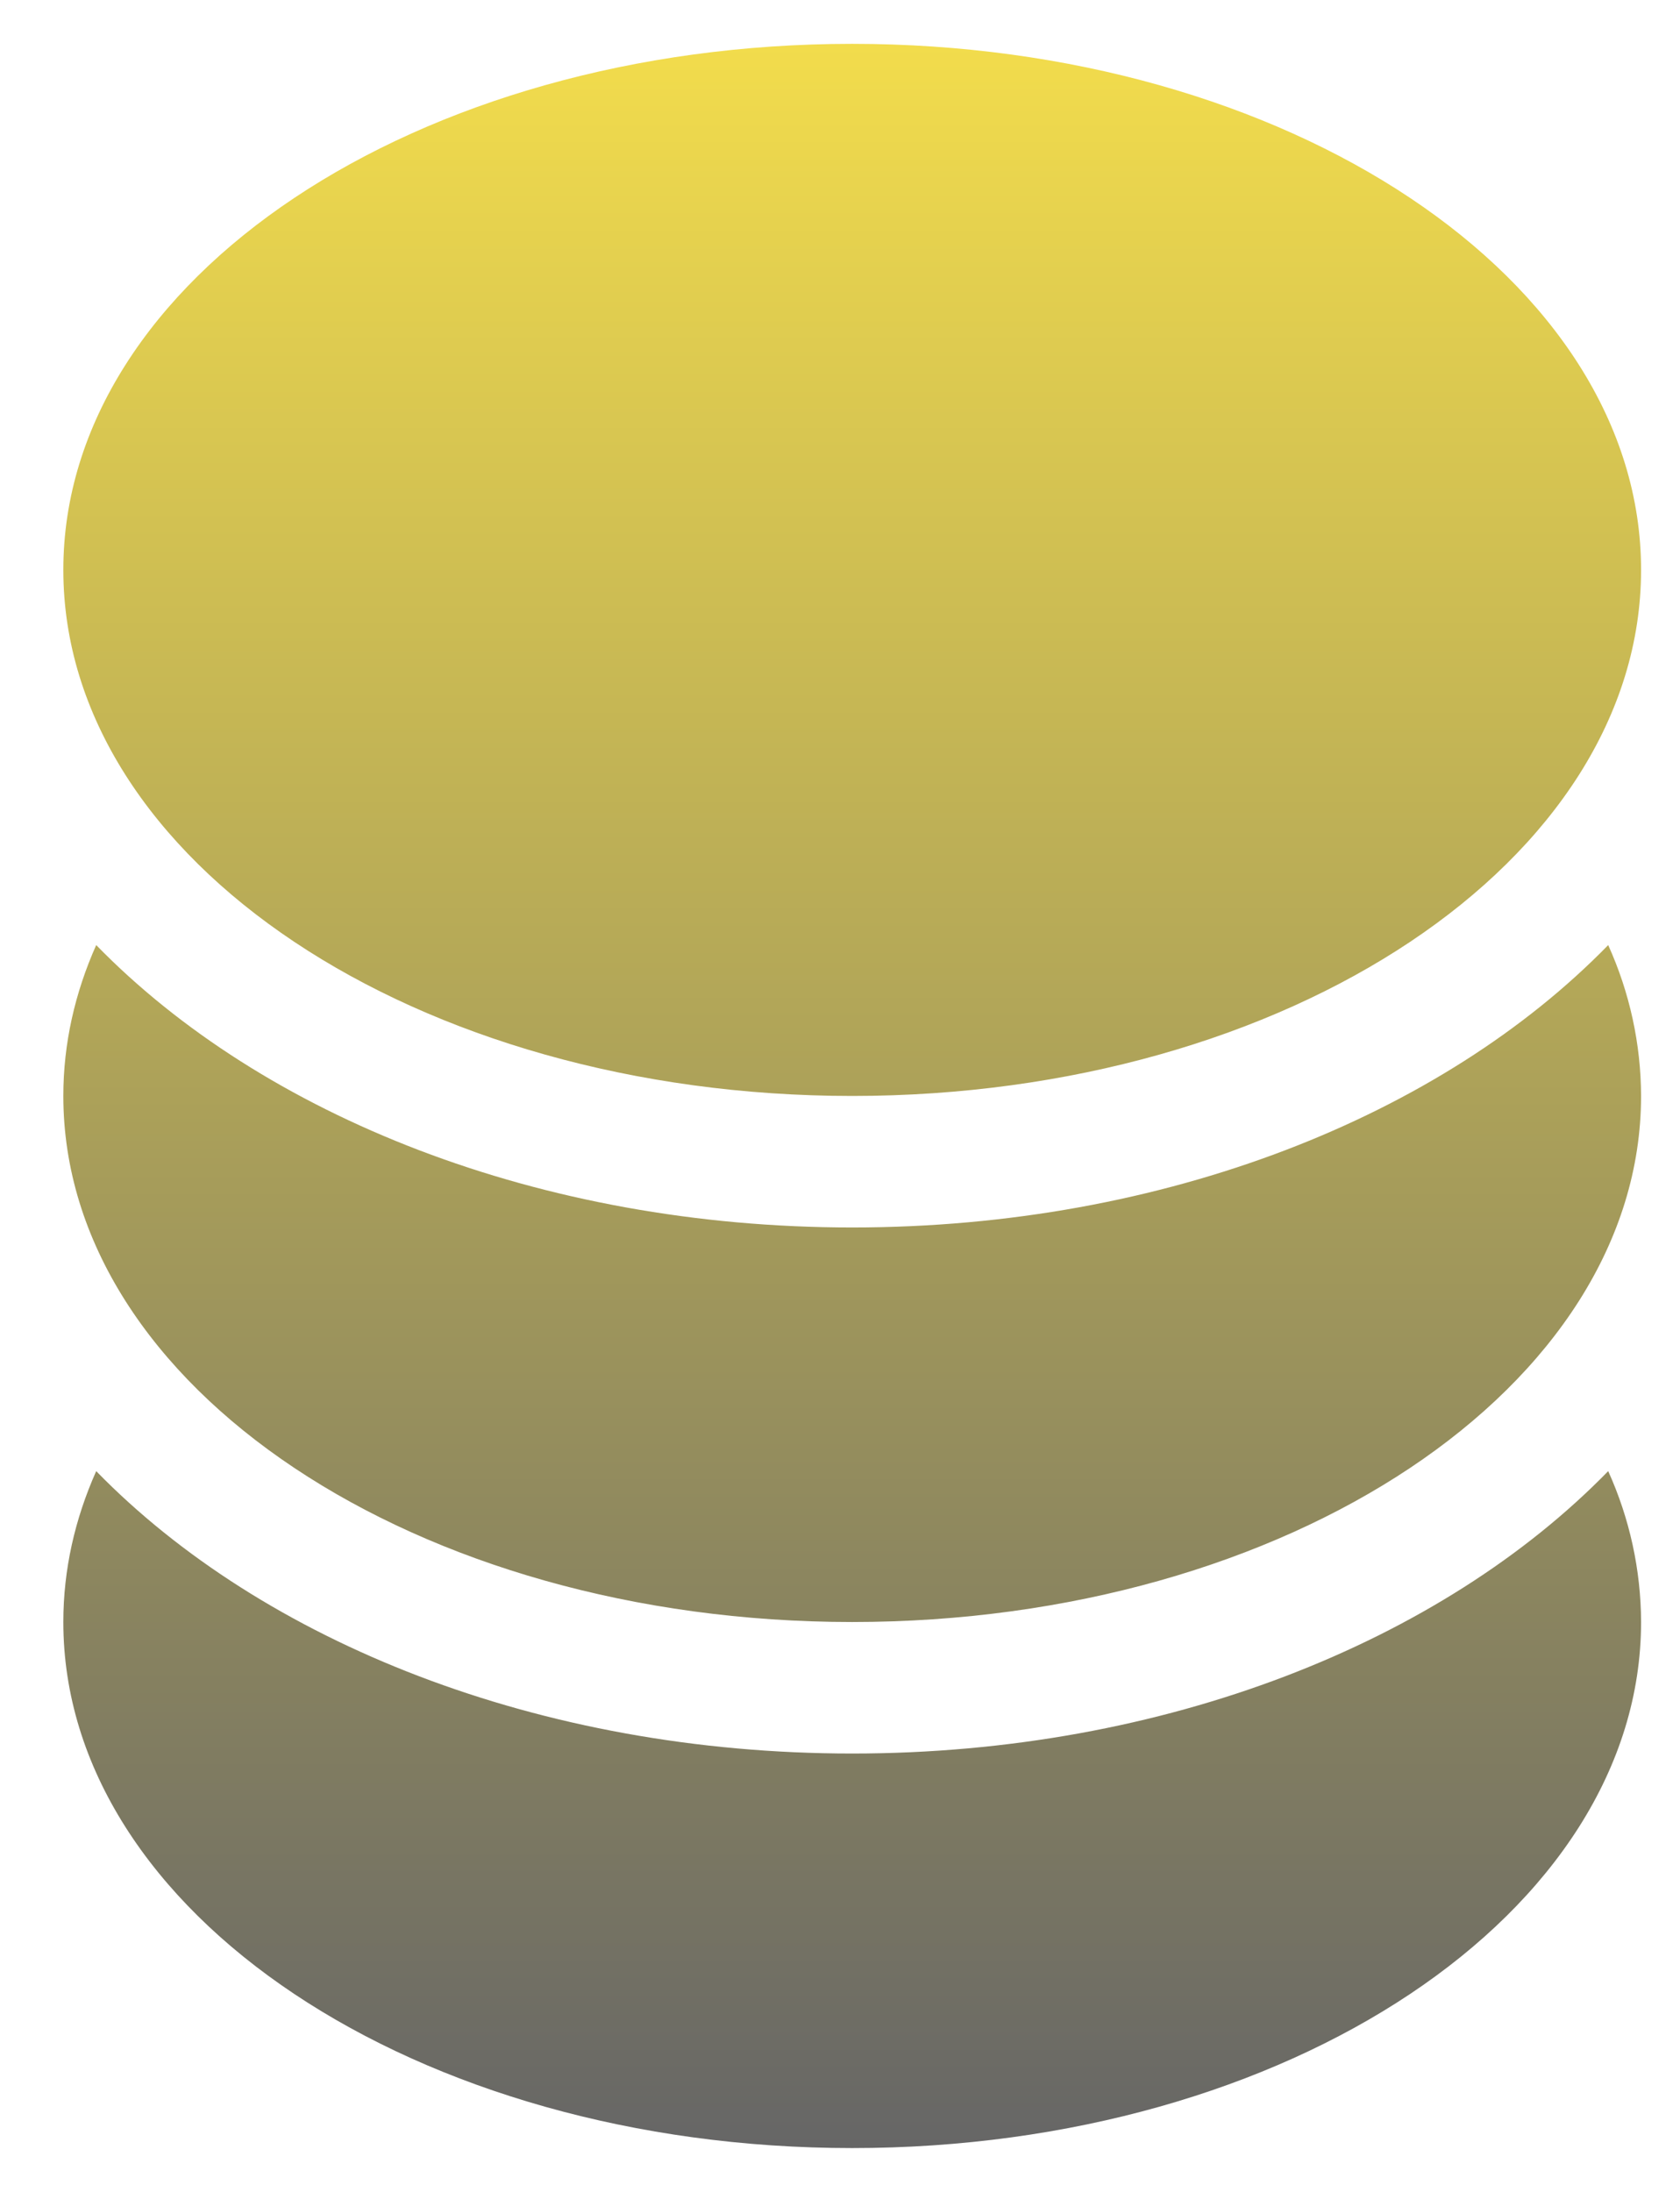 <svg width="23" height="30" viewBox="0 0 23 30" fill="none" xmlns="http://www.w3.org/2000/svg">
<path d="M22.467 7.8C22.467 11.778 17.632 15 11.667 15C5.702 15 0.867 11.778 0.867 7.8C0.867 3.822 5.702 0.6 11.667 0.6C17.632 0.6 22.467 3.822 22.467 7.8ZM22.017 12.935C19.74 15.27 15.951 16.8 11.667 16.8C7.383 16.8 3.594 15.27 1.317 12.935C1.026 13.589 0.867 14.28 0.867 15C0.867 18.978 5.702 22.2 11.667 22.2C17.632 22.2 22.467 18.978 22.467 15C22.465 14.288 22.311 13.584 22.017 12.935ZM22.017 20.135C19.74 22.47 15.951 24 11.667 24C7.383 24 3.594 22.47 1.317 20.135C1.026 20.789 0.867 21.48 0.867 22.2C0.867 26.178 5.702 29.4 11.667 29.4C17.632 29.4 22.467 26.178 22.467 22.2C22.465 21.488 22.311 20.784 22.017 20.135Z" fill="url(#paint0_linear_305_769)"/>
<defs>
<linearGradient id="paint0_linear_305_769" x1="11.667" y1="0.6" x2="11.667" y2="29.4" gradientUnits="userSpaceOnUse">
<stop stop-color="#F2DC4C"/>
<stop offset="1" stop-color="#666666"/>
</linearGradient>
</defs>
</svg>
